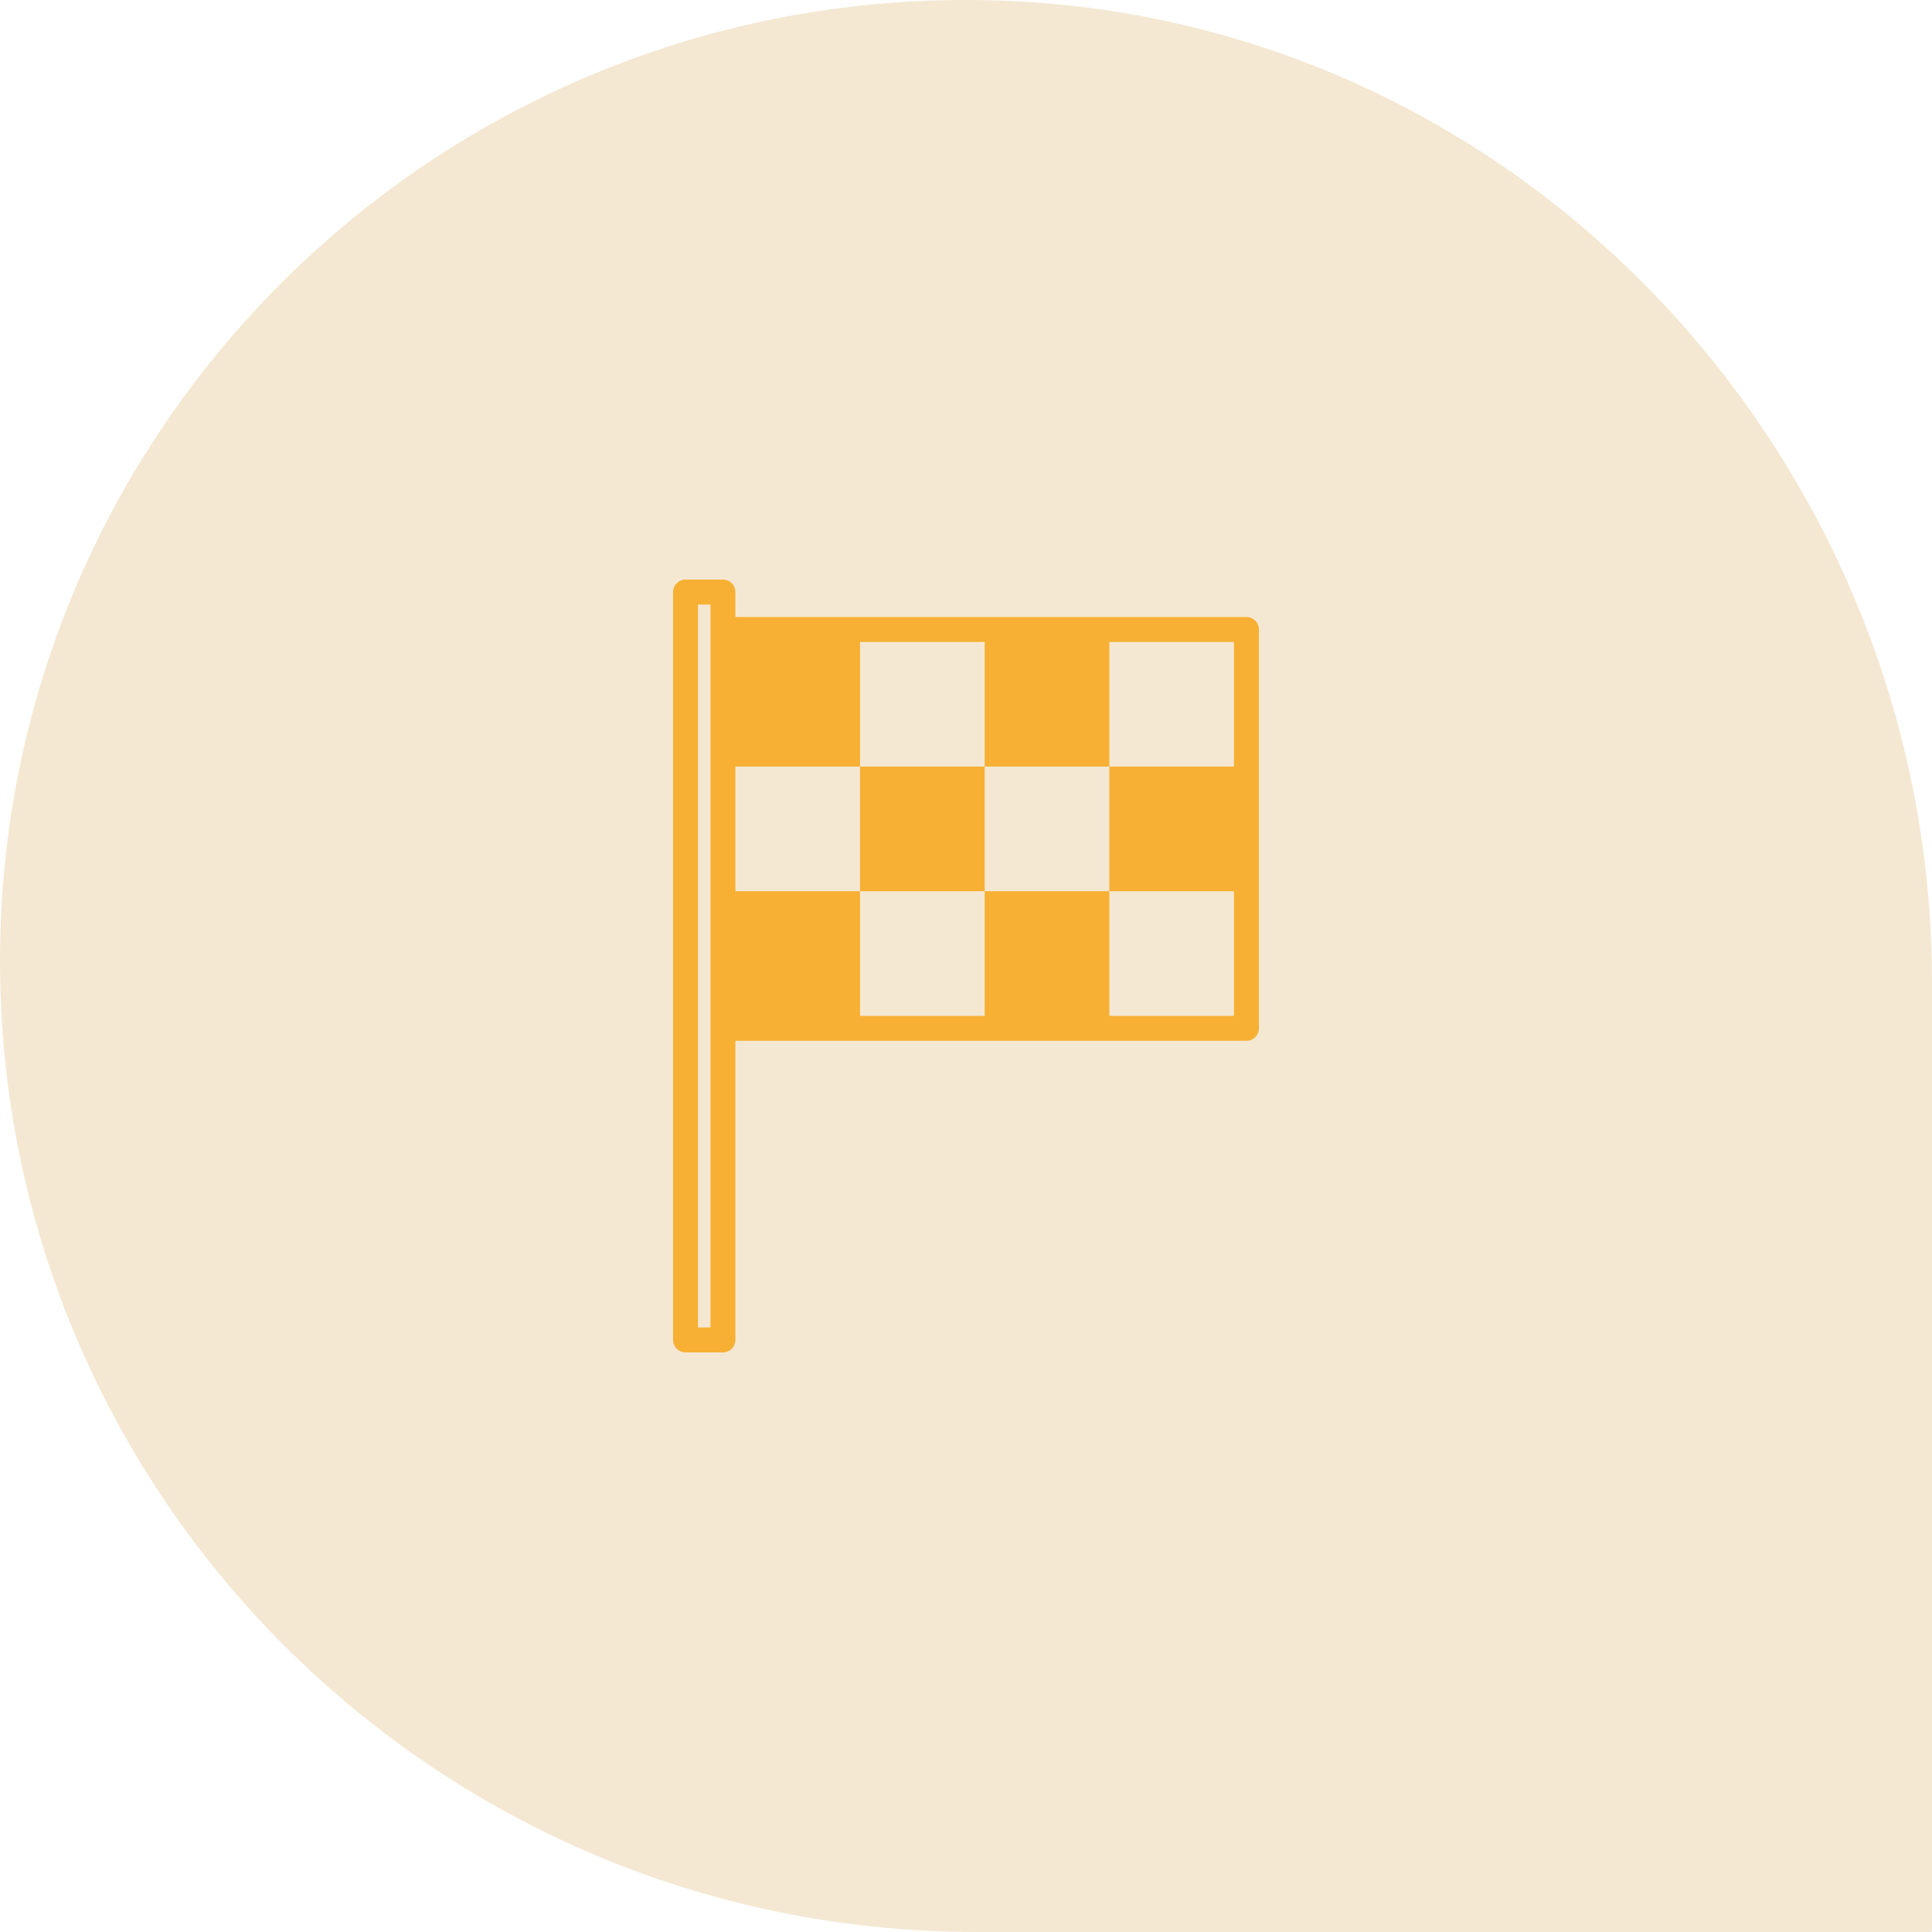 <svg width="120" height="120" viewBox="0 0 120 120" fill="none" xmlns="http://www.w3.org/2000/svg">
<g clip-path="url(#clip0_699_3015)">
<path d="M67.713 0.496C65.702 0.235 63.657 0.072 61.584 0.019C27.724 -0.847 0 26.192 0 59.672C0 75.316 5.988 89.569 15.809 100.288C26.904 112.397 42.888 119.999 60.658 119.999H119.892C119.951 119.999 120 119.951 120 119.892V61.015C120 30.505 97.473 4.374 67.713 0.496Z" fill="#F4E8D3"/>
<path d="M77.419 38.323H45.678V36.774C45.678 36.347 45.331 36 44.903 36H42.581C42.153 36 41.807 36.347 41.807 36.774V83.226C41.807 83.653 42.153 84 42.581 84H44.903C45.331 84 45.678 83.653 45.678 83.226V64.645H77.419C77.847 64.645 78.194 64.299 78.194 63.871V39.097C78.194 38.669 77.847 38.323 77.419 38.323ZM44.129 82.452H43.355V37.548H44.129V82.452ZM76.645 47.613H68.903V55.355H76.645V63.097H68.903V55.355H61.161V63.097H53.419V55.355H45.678V47.613H53.419V39.871H61.161V47.613H68.903V39.871H76.645V47.613Z" fill="#F7B033"/>
<path d="M61.162 47.613H53.42V55.355H61.162V47.613Z" fill="#F7B033"/>
</g>
<defs>
<clipPath id="clip0_699_3015">
<rect width="120" height="120" fill="white"/>
</clipPath>
</defs>
</svg>
